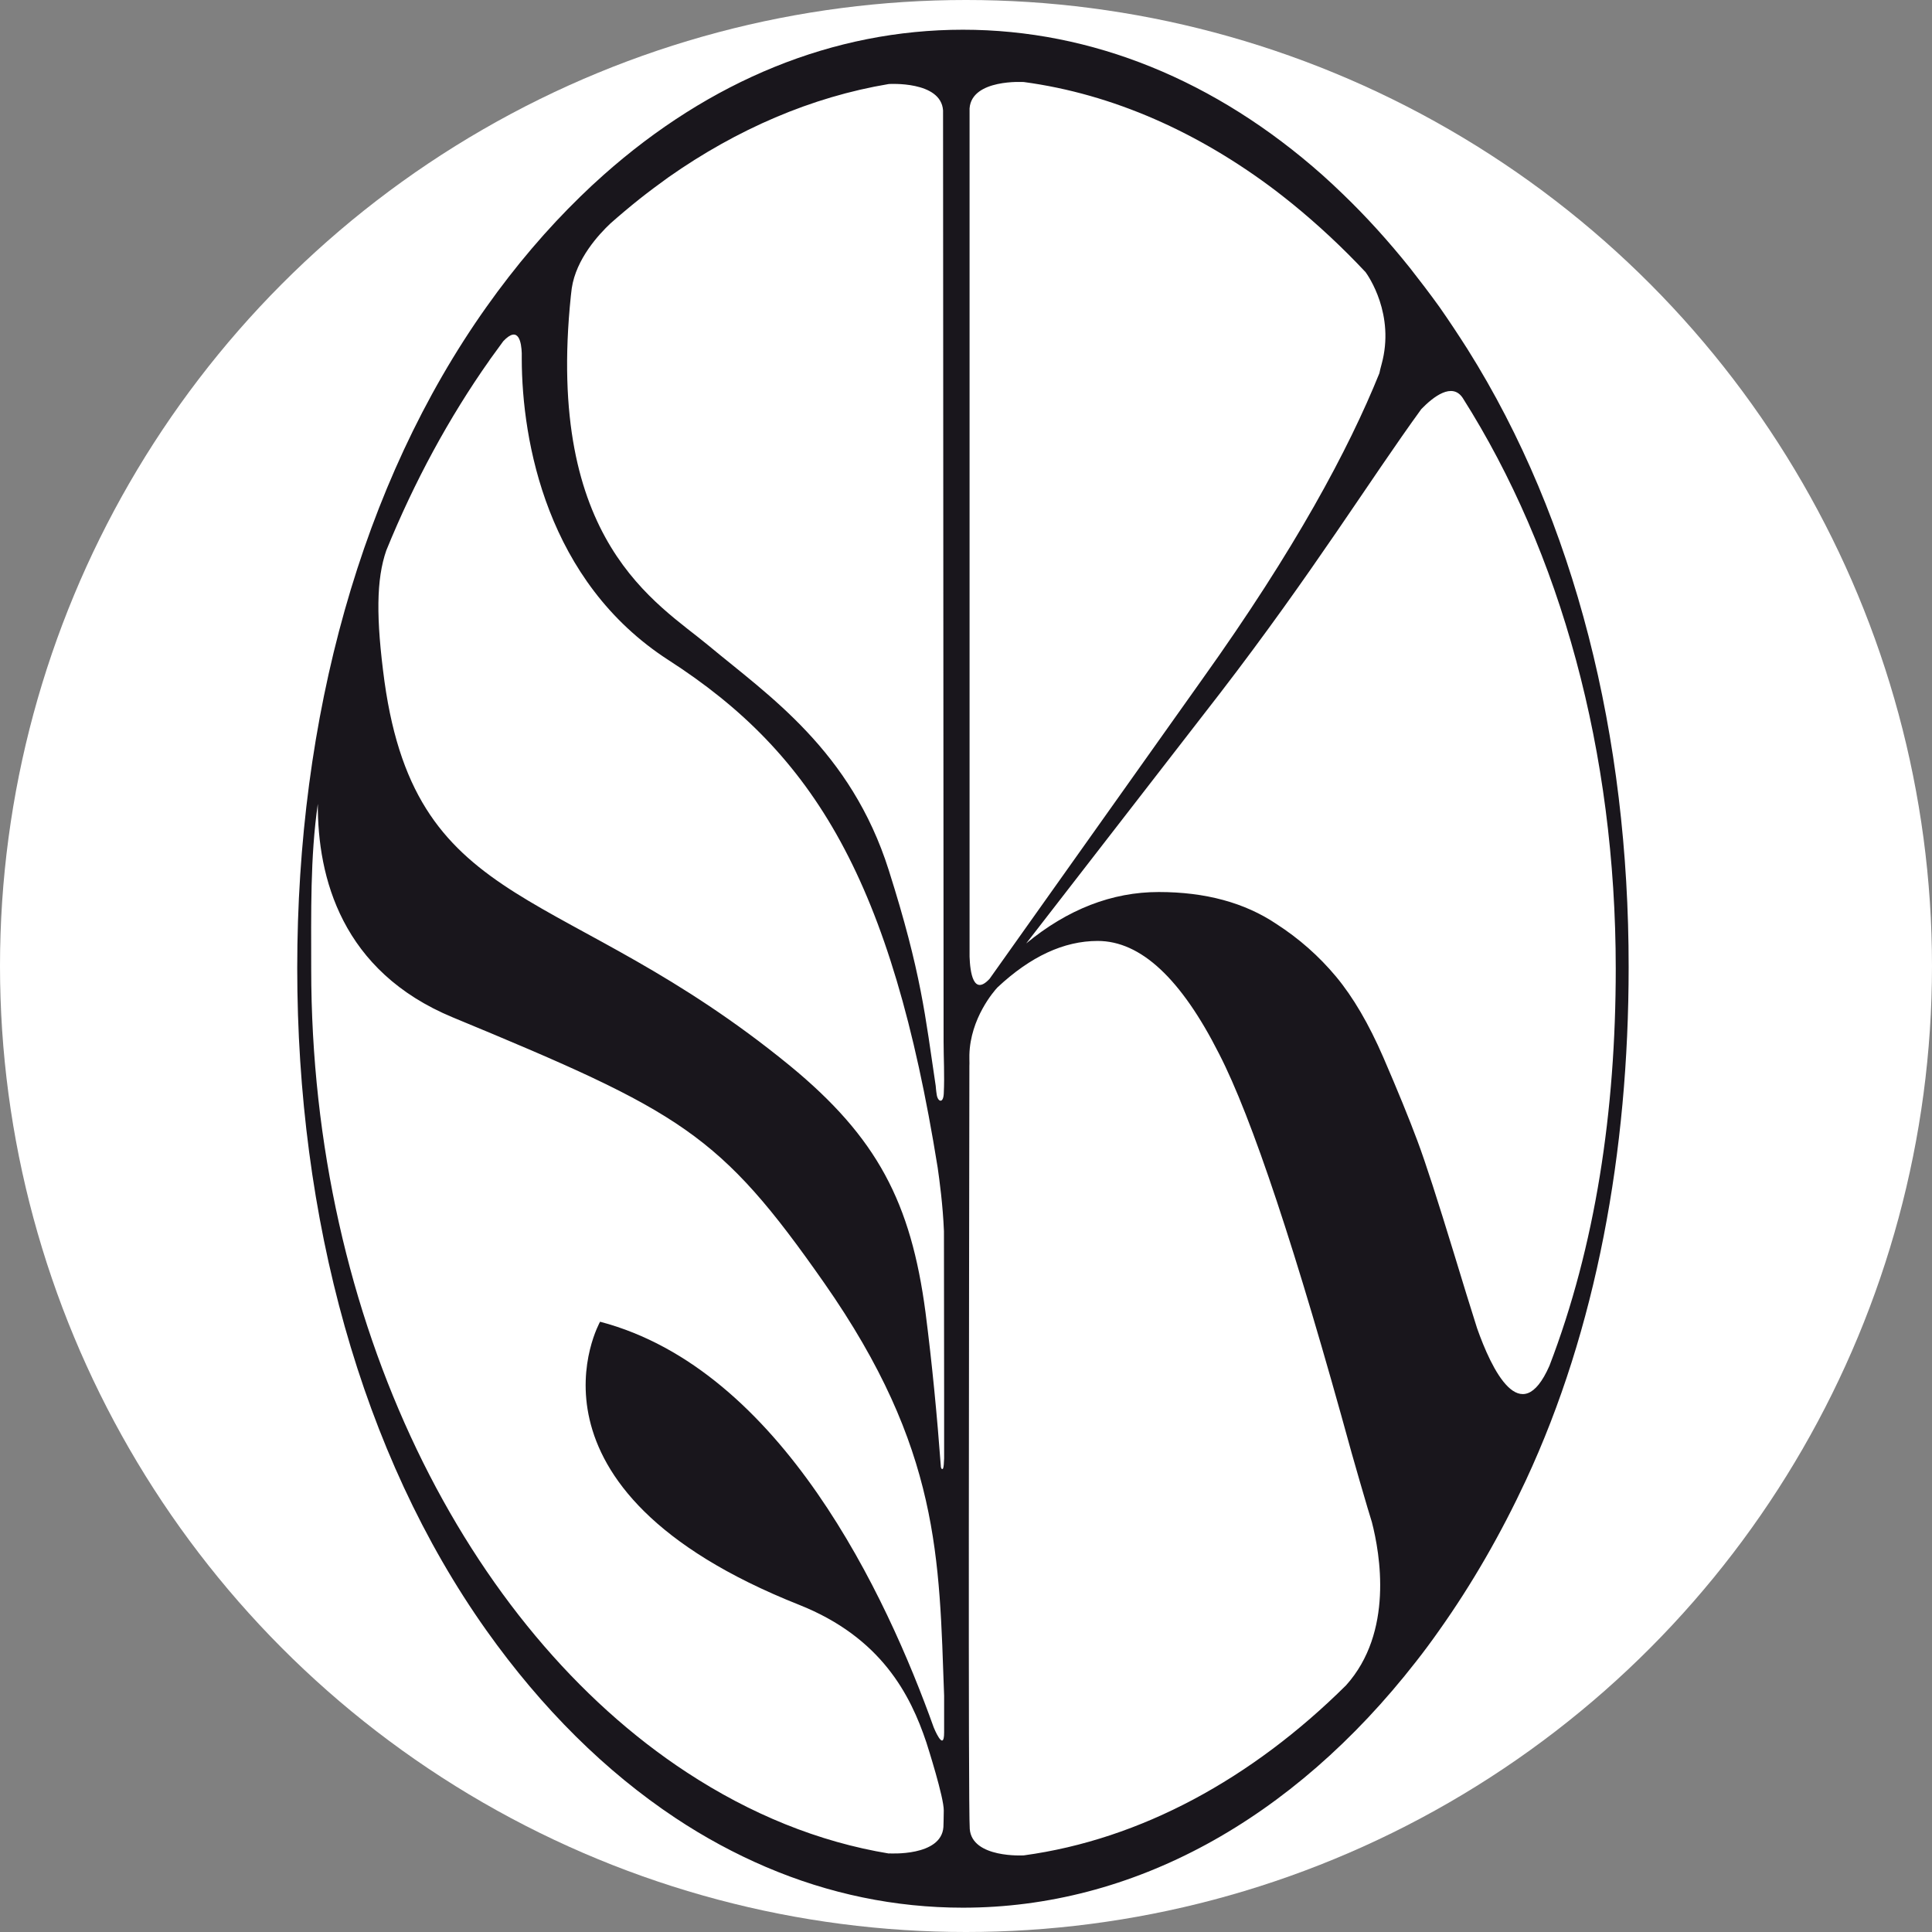 <?xml version="1.0" encoding="UTF-8"?> <svg xmlns="http://www.w3.org/2000/svg" width="65" height="65" viewBox="0 0 65 65" fill="none"><rect x="0" y="0" width="65" height="65" fill="#808080" stroke="none"/> <circle cx="32.5" cy="32.5" r="32.5" fill="white"></circle> <path d="M49.374 11.749C49.067 11.267 48.753 10.791 48.428 10.327C48.102 9.874 47.77 9.44 47.439 9.018C46.721 8.12 45.968 7.288 45.184 6.534C44.955 6.311 44.72 6.094 44.485 5.883C40.904 2.706 36.744 1 32.397 1C28.044 1 23.884 2.706 20.303 5.889C20.044 6.118 19.785 6.36 19.532 6.607C18.41 7.698 17.349 8.94 16.366 10.327C12.14 16.283 10 24.163 10 32.567C10 40.971 12.14 48.899 16.366 54.855C18.241 57.496 20.388 59.612 22.721 61.162C23.709 61.819 24.729 62.367 25.771 62.813C27.887 63.718 30.118 64.182 32.397 64.182C38.1 64.182 43.472 61.252 47.644 55.898C47.909 55.561 48.168 55.211 48.422 54.849C49.525 53.294 50.495 51.606 51.334 49.809C53.703 44.727 54.794 38.746 54.794 32.537C54.8 24.796 52.998 17.513 49.374 11.749ZM32.626 61.529C32.572 60.776 32.602 44.094 32.614 35.865C32.614 35.822 32.62 35.744 32.614 35.623C32.614 35.581 32.614 35.533 32.614 35.491C32.644 34.261 33.44 33.345 33.561 33.218C34.67 32.181 35.791 31.657 36.931 31.657C38.378 31.657 39.734 32.923 41.012 35.449C42.115 37.589 43.605 42.068 45.474 48.881C45.654 49.52 45.835 50.135 46.01 50.732C46.058 50.895 46.107 51.051 46.155 51.208C46.432 52.281 46.89 54.916 45.287 56.7C42.121 59.841 38.384 61.885 34.447 62.422C34.453 62.422 32.699 62.53 32.626 61.529ZM49.694 44.685C49.471 43.986 49.218 43.16 48.928 42.207C48.373 40.392 47.964 39.12 47.686 38.379C47.409 37.637 47.029 36.703 46.541 35.575C46.052 34.448 45.522 33.544 44.949 32.856C44.376 32.169 43.707 31.578 42.941 31.084C41.88 30.372 40.56 30.011 38.986 30.011C37.413 30.011 35.924 30.589 34.525 31.741L41.036 23.337C44.159 19.279 46.101 16.126 47.819 13.763C48.223 13.347 48.856 12.853 49.212 13.389C52.509 18.592 54.36 25.29 54.36 32.591C54.36 37.39 53.673 41.93 52.129 45.951C51.165 48.139 50.176 46.053 49.694 44.685ZM45.944 9.157C46.028 9.272 46.945 10.58 46.48 12.262C46.444 12.382 46.426 12.479 46.408 12.557C45.371 15.126 43.574 18.478 40.452 22.848L33.295 32.929C32.747 33.525 32.638 32.706 32.62 32.187V3.647C32.693 2.646 34.447 2.76 34.447 2.76C37.449 3.164 40.337 4.455 42.941 6.432C43.122 6.571 43.303 6.715 43.484 6.86C44.334 7.553 45.16 8.319 45.944 9.157ZM29.901 2.827C29.901 2.827 31.656 2.712 31.728 3.713L31.746 35.045C31.746 35.587 31.782 36.172 31.752 36.793C31.734 37.143 31.553 37.064 31.517 36.841C31.493 36.703 31.481 36.534 31.481 36.534C31.131 34.201 31.004 32.754 29.901 29.275C28.629 25.254 25.844 23.391 23.848 21.727C22.112 20.28 18.344 18.236 19.206 9.953C19.212 9.923 19.212 9.886 19.218 9.85C19.224 9.802 19.23 9.748 19.236 9.7C19.381 8.711 20.152 7.879 20.538 7.517C20.858 7.234 21.189 6.956 21.521 6.691C21.841 6.438 22.166 6.197 22.492 5.962C24.795 4.346 27.303 3.261 29.901 2.827ZM16.457 12.135C16.282 12.413 16.33 12.34 16.481 12.099C16.632 11.888 16.782 11.683 16.933 11.478C17.458 10.923 17.542 11.544 17.554 11.882C17.554 11.942 17.554 12.009 17.554 12.075C17.56 14.836 18.392 19.563 22.492 22.209C27.393 25.363 29.998 29.637 31.547 39.283C31.607 39.699 31.722 40.543 31.758 41.423C31.758 43.172 31.764 45.016 31.764 46.849C31.764 46.861 31.764 46.885 31.764 46.934C31.764 47.651 31.764 48.362 31.764 49.068C31.752 49.436 31.722 49.429 31.692 49.423C31.68 49.423 31.668 49.399 31.656 49.363C31.529 47.651 31.36 45.879 31.137 44.148C30.649 40.459 29.515 38.27 26.573 35.853C19.013 29.667 14.039 30.825 12.936 22.933C12.647 20.793 12.659 19.49 12.996 18.52C13.943 16.193 15.112 14.046 16.457 12.135ZM23.107 59.63C15.721 54.795 10.47 44.492 10.47 32.591C10.47 30.698 10.434 28.841 10.693 27.044C10.681 29.522 11.495 32.681 15.239 34.231C22.944 37.42 24.21 38.132 27.731 43.166C31.637 48.754 31.595 52.438 31.764 57.05C31.764 57.49 31.764 57.9 31.764 58.286C31.764 58.985 31.414 58.117 31.414 58.117C29.835 53.704 26.29 46.072 20.189 44.468C20.189 44.468 17.017 50.075 26.887 53.993C29.648 55.091 30.631 57.02 31.167 58.623C31.215 58.774 31.758 60.474 31.752 60.914C31.746 61.21 31.746 61.403 31.74 61.469C31.668 62.47 29.913 62.355 29.913 62.355V62.361C27.532 61.969 25.241 61.029 23.107 59.63Z" fill="#19161C"></path> </svg> 